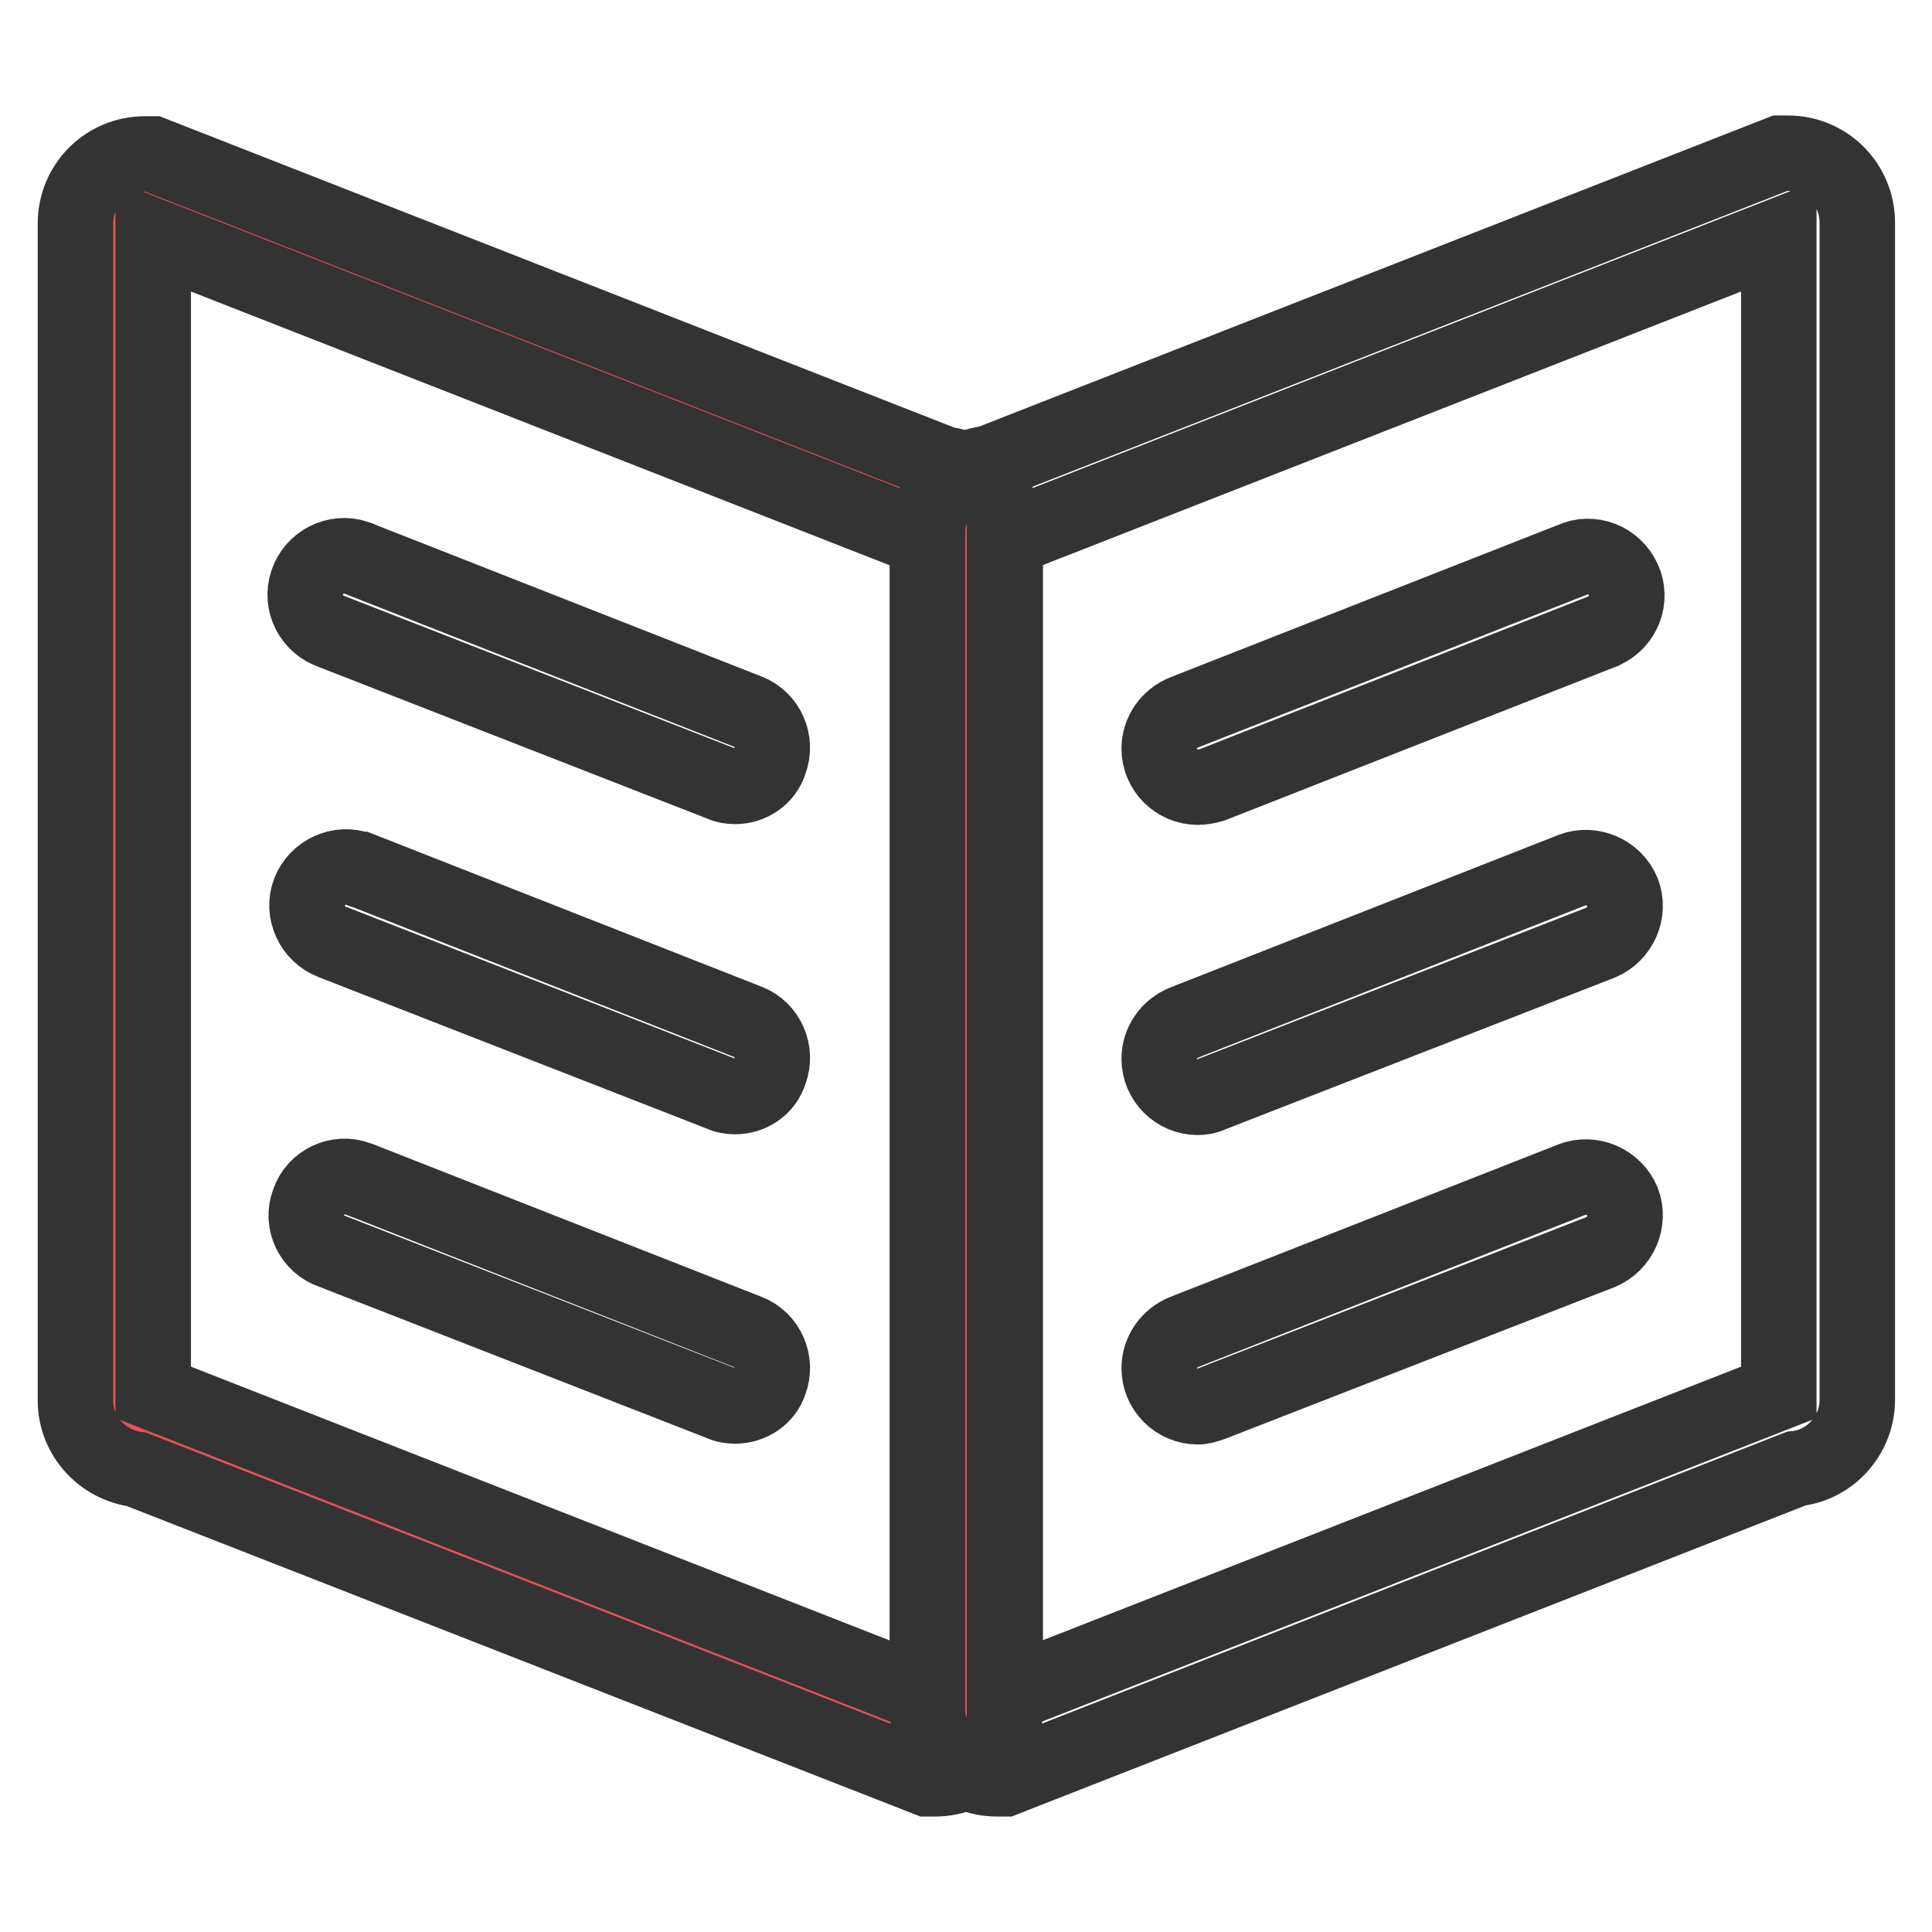 <?xml version="1.0" encoding="utf-8"?>
<!-- Svg Vector Icons : http://www.onlinewebfonts.com/icon -->
<!DOCTYPE svg PUBLIC "-//W3C//DTD SVG 1.1//EN" "http://www.w3.org/Graphics/SVG/1.1/DTD/svg11.dtd">
<svg version="1.1" xmlns="http://www.w3.org/2000/svg" xmlns:xlink="http://www.w3.org/1999/xlink" x="0px" y="0px" viewBox="0 0 256 256" enable-background="new 0 0 256 256" xml:space="preserve">
<g> <path stroke-width="10" fill-opacity="0" stroke="#e9515c"  d="M123.9,230.6l-104.7-41c-2.3,0-4.1-1.8-4.1-4.1v-156c0-2.3,1.8-4.1,4.1-4.1l104.7,41c2.3,0,4.1,1.8,4.1,4.1 v156C128,228.8,126.2,230.6,123.9,230.6z"/> <path stroke-width="10" fill-opacity="0" stroke="#333333"  d="M123.9,235.7h-1L18.1,194.7c-4.6-0.6-8.1-4.5-8.1-9.1v-156c0-5.1,4.1-9.2,9.2-9.2h1l104.9,41.1 c4.6,0.6,8.1,4.5,8.1,9.1v156C133.1,231.6,129,235.7,123.9,235.7L123.9,235.7z M20.3,184.5l102.6,40.2V71.5L20.3,31.3V184.5z"/> <path stroke-width="10" fill-opacity="0" stroke="#333333"  d="M133.1,235.7h-1c-5.1,0-9.2-4.1-9.2-9.2v-156c0-4.6,3.5-8.6,8.1-9.1l104.9-41.1h1c5.1,0,9.2,4.1,9.2,9.2 v156c0,4.6-3.5,8.6-8.1,9.1L133.1,235.7z M133.1,71.5v153.2l102.6-40.2V31.3L133.1,71.5z M97.4,104.2c-0.6,0-1.3-0.1-1.9-0.4 L44,83.7c-2.7-0.9-4.2-3.8-3.3-6.5c0.9-2.7,3.8-4.2,6.5-3.3c0.2,0.1,0.4,0.1,0.5,0.2l51.4,20.2c2.6,1,3.9,4,2.9,6.6 C101.4,102.9,99.5,104.2,97.4,104.2L97.4,104.2z M97.4,145.3c-0.6,0-1.3-0.1-1.9-0.4L44,124.8c-2.6-1-4-4-3-6.6c1-2.6,4-4,6.6-3 c0,0,0.1,0,0.1,0l51.4,20.2c2.6,1,3.9,4,2.9,6.6C101.4,144,99.5,145.3,97.4,145.3L97.4,145.3z M97.4,186.3c-0.6,0-1.3-0.1-1.9-0.4 L44,165.8c-2.7-0.9-4.1-3.9-3.1-6.5c0.9-2.7,3.9-4.1,6.5-3.1c0.1,0,0.2,0.1,0.3,0.1l51.4,20.2c2.6,1,3.9,4,2.9,6.6 C101.4,185,99.5,186.3,97.4,186.3L97.4,186.3z"/> <path stroke-width="10" fill-opacity="0" stroke="#333333"  d="M158.7,104.3c-2.8,0-5.1-2.3-5.1-5.1c0-2.1,1.3-4,3.3-4.8l51.4-20.2c2.6-1.2,5.6,0,6.8,2.6 c1.2,2.6,0,5.6-2.6,6.8c-0.1,0.1-0.3,0.1-0.5,0.2l-51.4,20.2C159.9,104.2,159.3,104.3,158.7,104.3z M158.7,145.4 c-2.8,0-5.1-2.3-5.1-5.1c0-2.1,1.3-4,3.3-4.8l51.4-20.2c2.6-1,5.6,0.3,6.7,2.9c1,2.6-0.3,5.6-2.9,6.7L160.5,145 C159.9,145.3,159.3,145.4,158.7,145.4z M158.7,186.4c-2.8,0-5.1-2.3-5.1-5.1c0-2.1,1.3-4,3.3-4.8l51.4-20.2c2.6-1,5.6,0.3,6.7,2.9 c1,2.6-0.3,5.6-2.9,6.7l0,0L160.5,186C159.9,186.2,159.3,186.4,158.7,186.4z"/></g>
</svg>